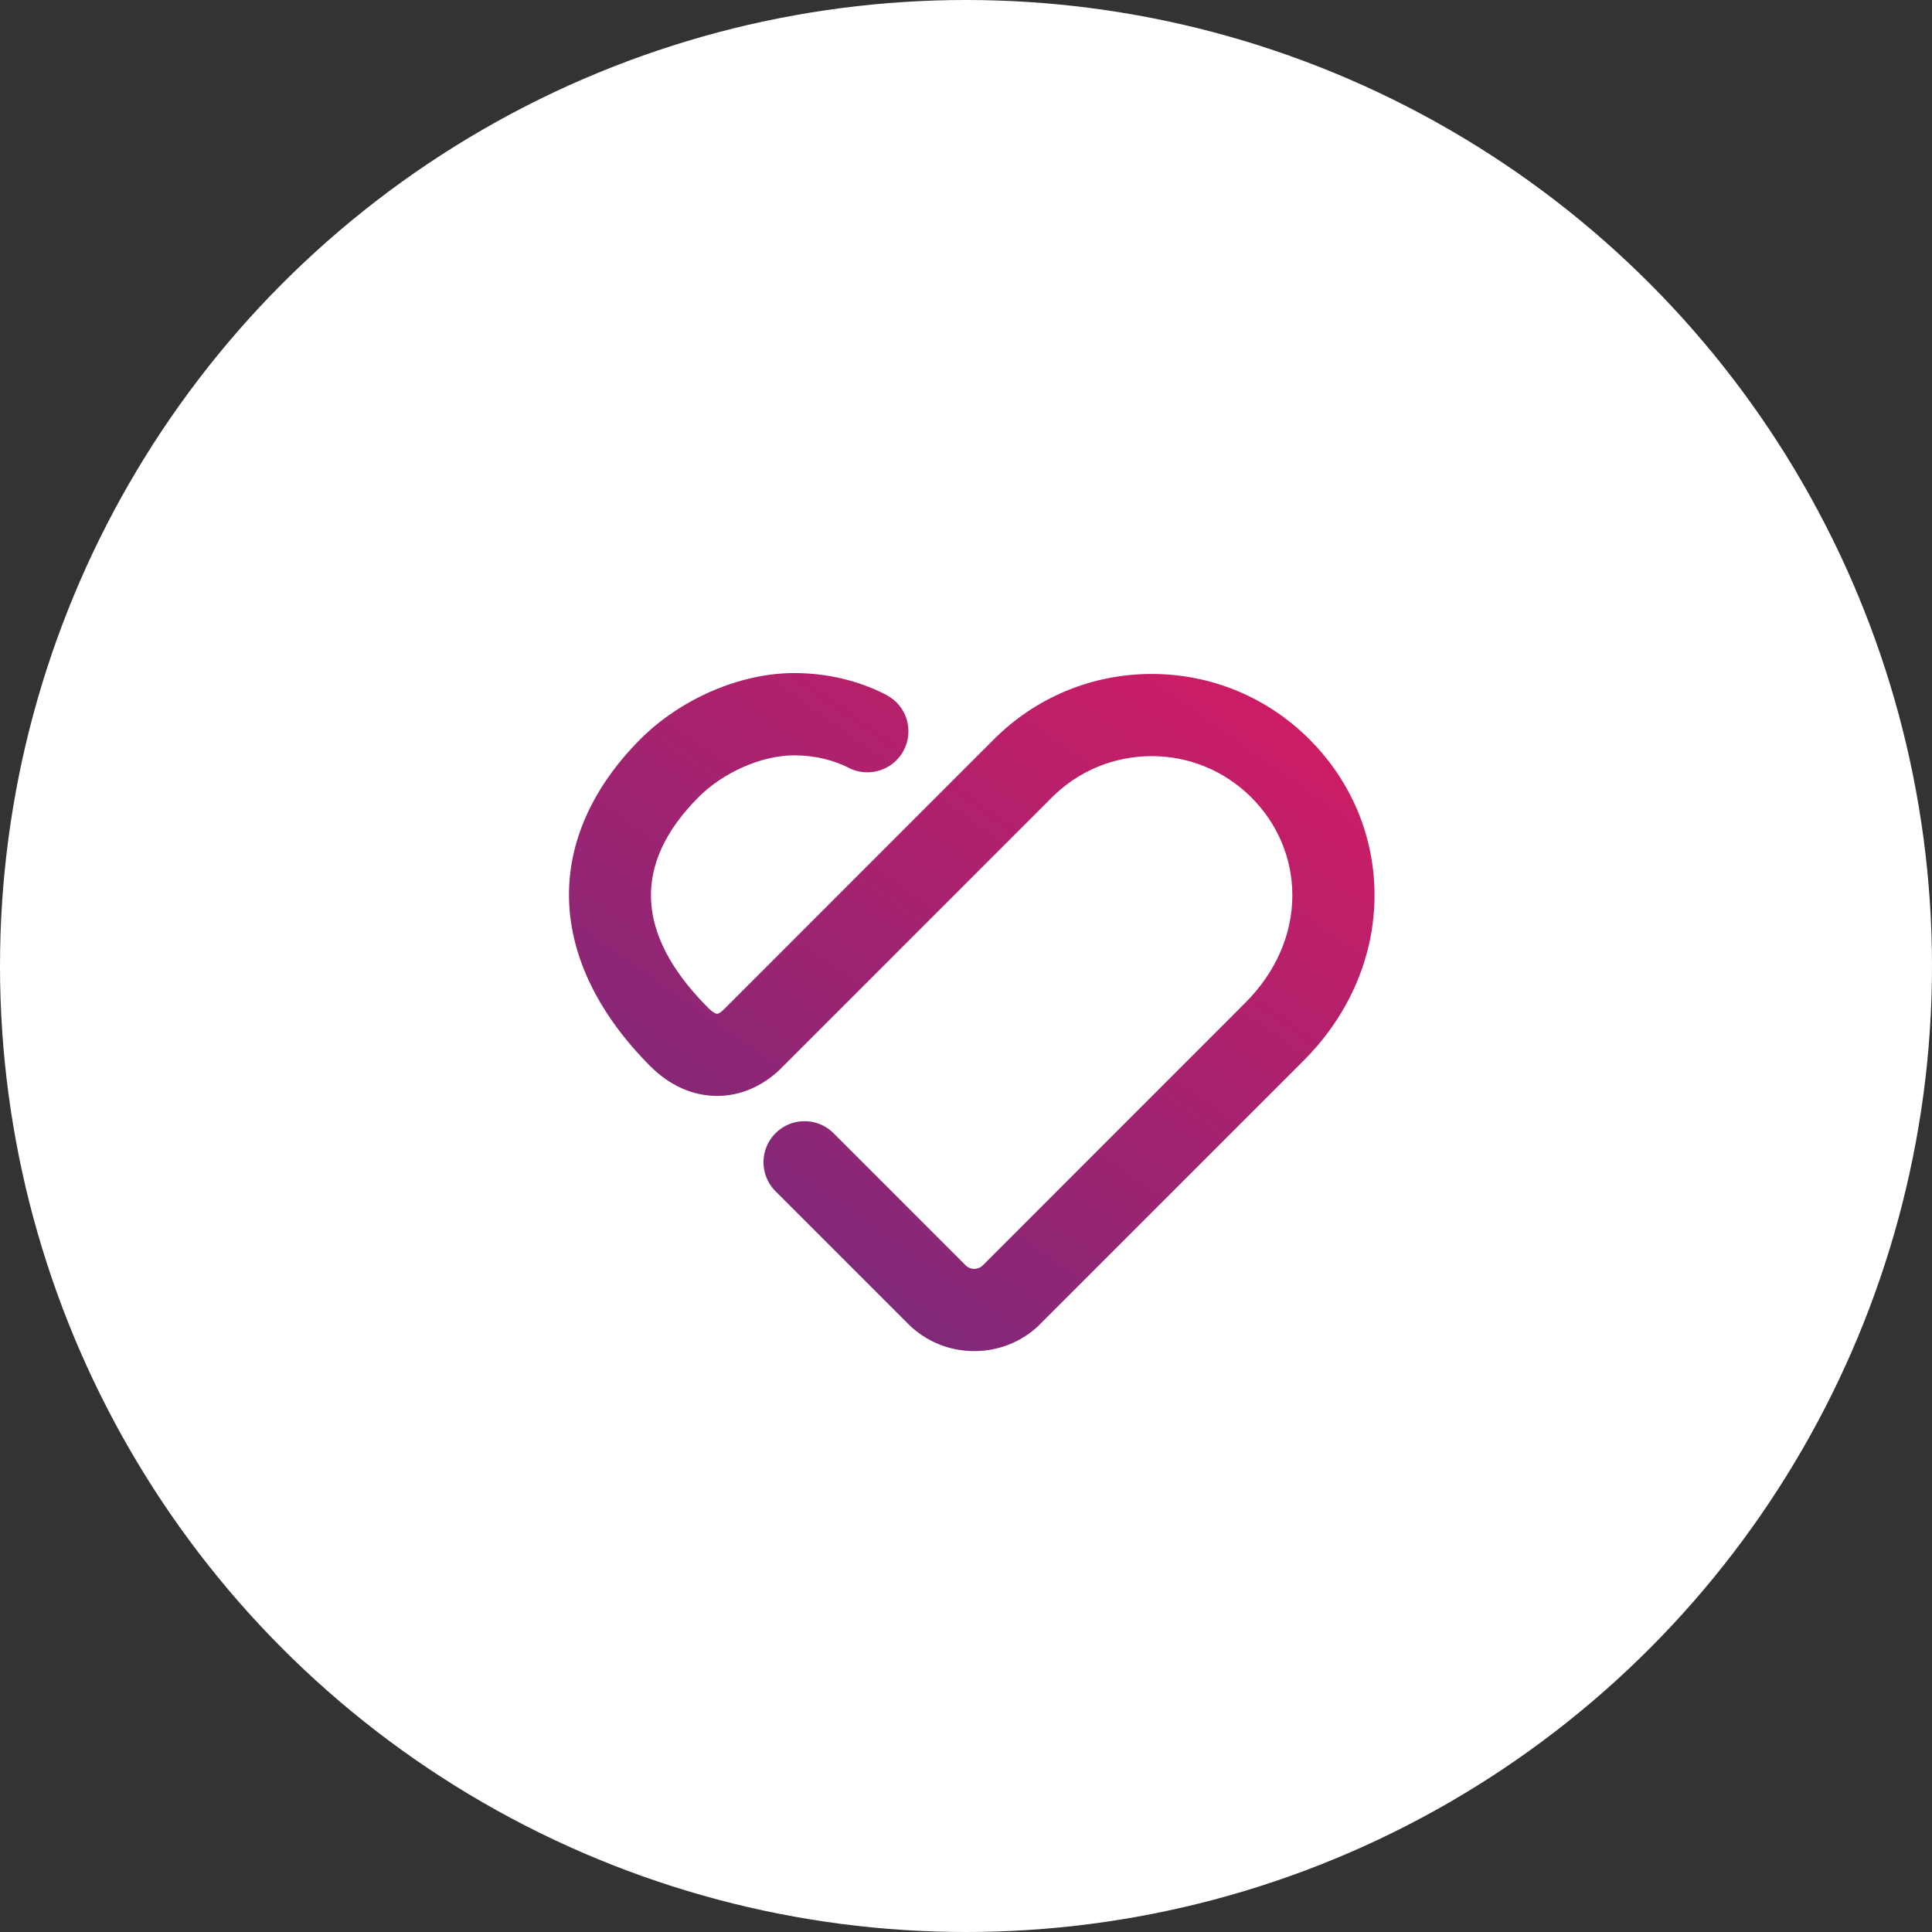 <svg width="82" height="82" viewBox="0 0 82 82" xmlns="http://www.w3.org/2000/svg" xmlns:xlink="http://www.w3.org/1999/xlink"><rect x="0" y="0" width="82" height="82" fill="#333333" stroke="none"/><defs><linearGradient x1="86.4%" y1="0%" x2="20.937%" y2="78.053%" id="b"><stop stop-color="#CF1C65" offset="0%"/><stop stop-color="#812878" offset="100%"/></linearGradient><path id="a" d="M27.195 31.357c-2.065 2.064-3.118 4.438-3.042 6.865.074 2.417 1.268 4.848 3.45 7.033.825.823 1.806 1.26 2.838 1.26.972 0 1.918-.405 2.674-1.136l.024-.025.025-.025 11.484-11.485c1.125-1.125 2.623-1.747 4.23-1.752 1.593 0 3.09.62 4.22 1.74 1.13 1.124 1.75 2.6 1.753 4.156.004 1.658-.703 3.28-1.987 4.563-2.9 2.9-8.55 8.55-10.832 10.835l-.33.33c-.184.184-.52.185-.706 0l-5.643-5.645c-.682-.655-1.765-.647-2.438.026-.673.67-.68 1.756-.026 2.438l5.643 5.643c.75.753 1.75 1.167 2.817 1.167 1.007 0 1.955-.368 2.69-1.04l11.29-11.29c1.944-1.943 3.013-4.44 3.01-7.033-.003-2.49-.992-4.84-2.782-6.62-1.786-1.778-4.156-2.757-6.675-2.757h-.027c-2.523.007-4.898.997-6.686 2.788L30.7 42.865c-.13.128-.225.164-.26.164-.05 0-.182-.052-.37-.24l-.08-.08c-3.035-3.083-3.145-6.072-.33-8.887.984-.986 2.597-1.763 4.055-1.763.864 0 1.683.198 2.377.566.643.29 1.424.173 1.953-.355.682-.68.682-1.784 0-2.465-.12-.122-.344-.27-.44-.32-1.173-.6-2.503-.918-3.9-.918-2.364 0-4.87 1.152-6.51 2.79"/></defs><g fill="none" fill-rule="evenodd"><g><g><g transform="translate(0 0)"><circle fill="#fff" cx="41" cy="41" r="41"/><mask><use xlink:href="#a"/></mask><use fill="url(#b)" xlink:href="#a"/></g></g></g></g></svg>